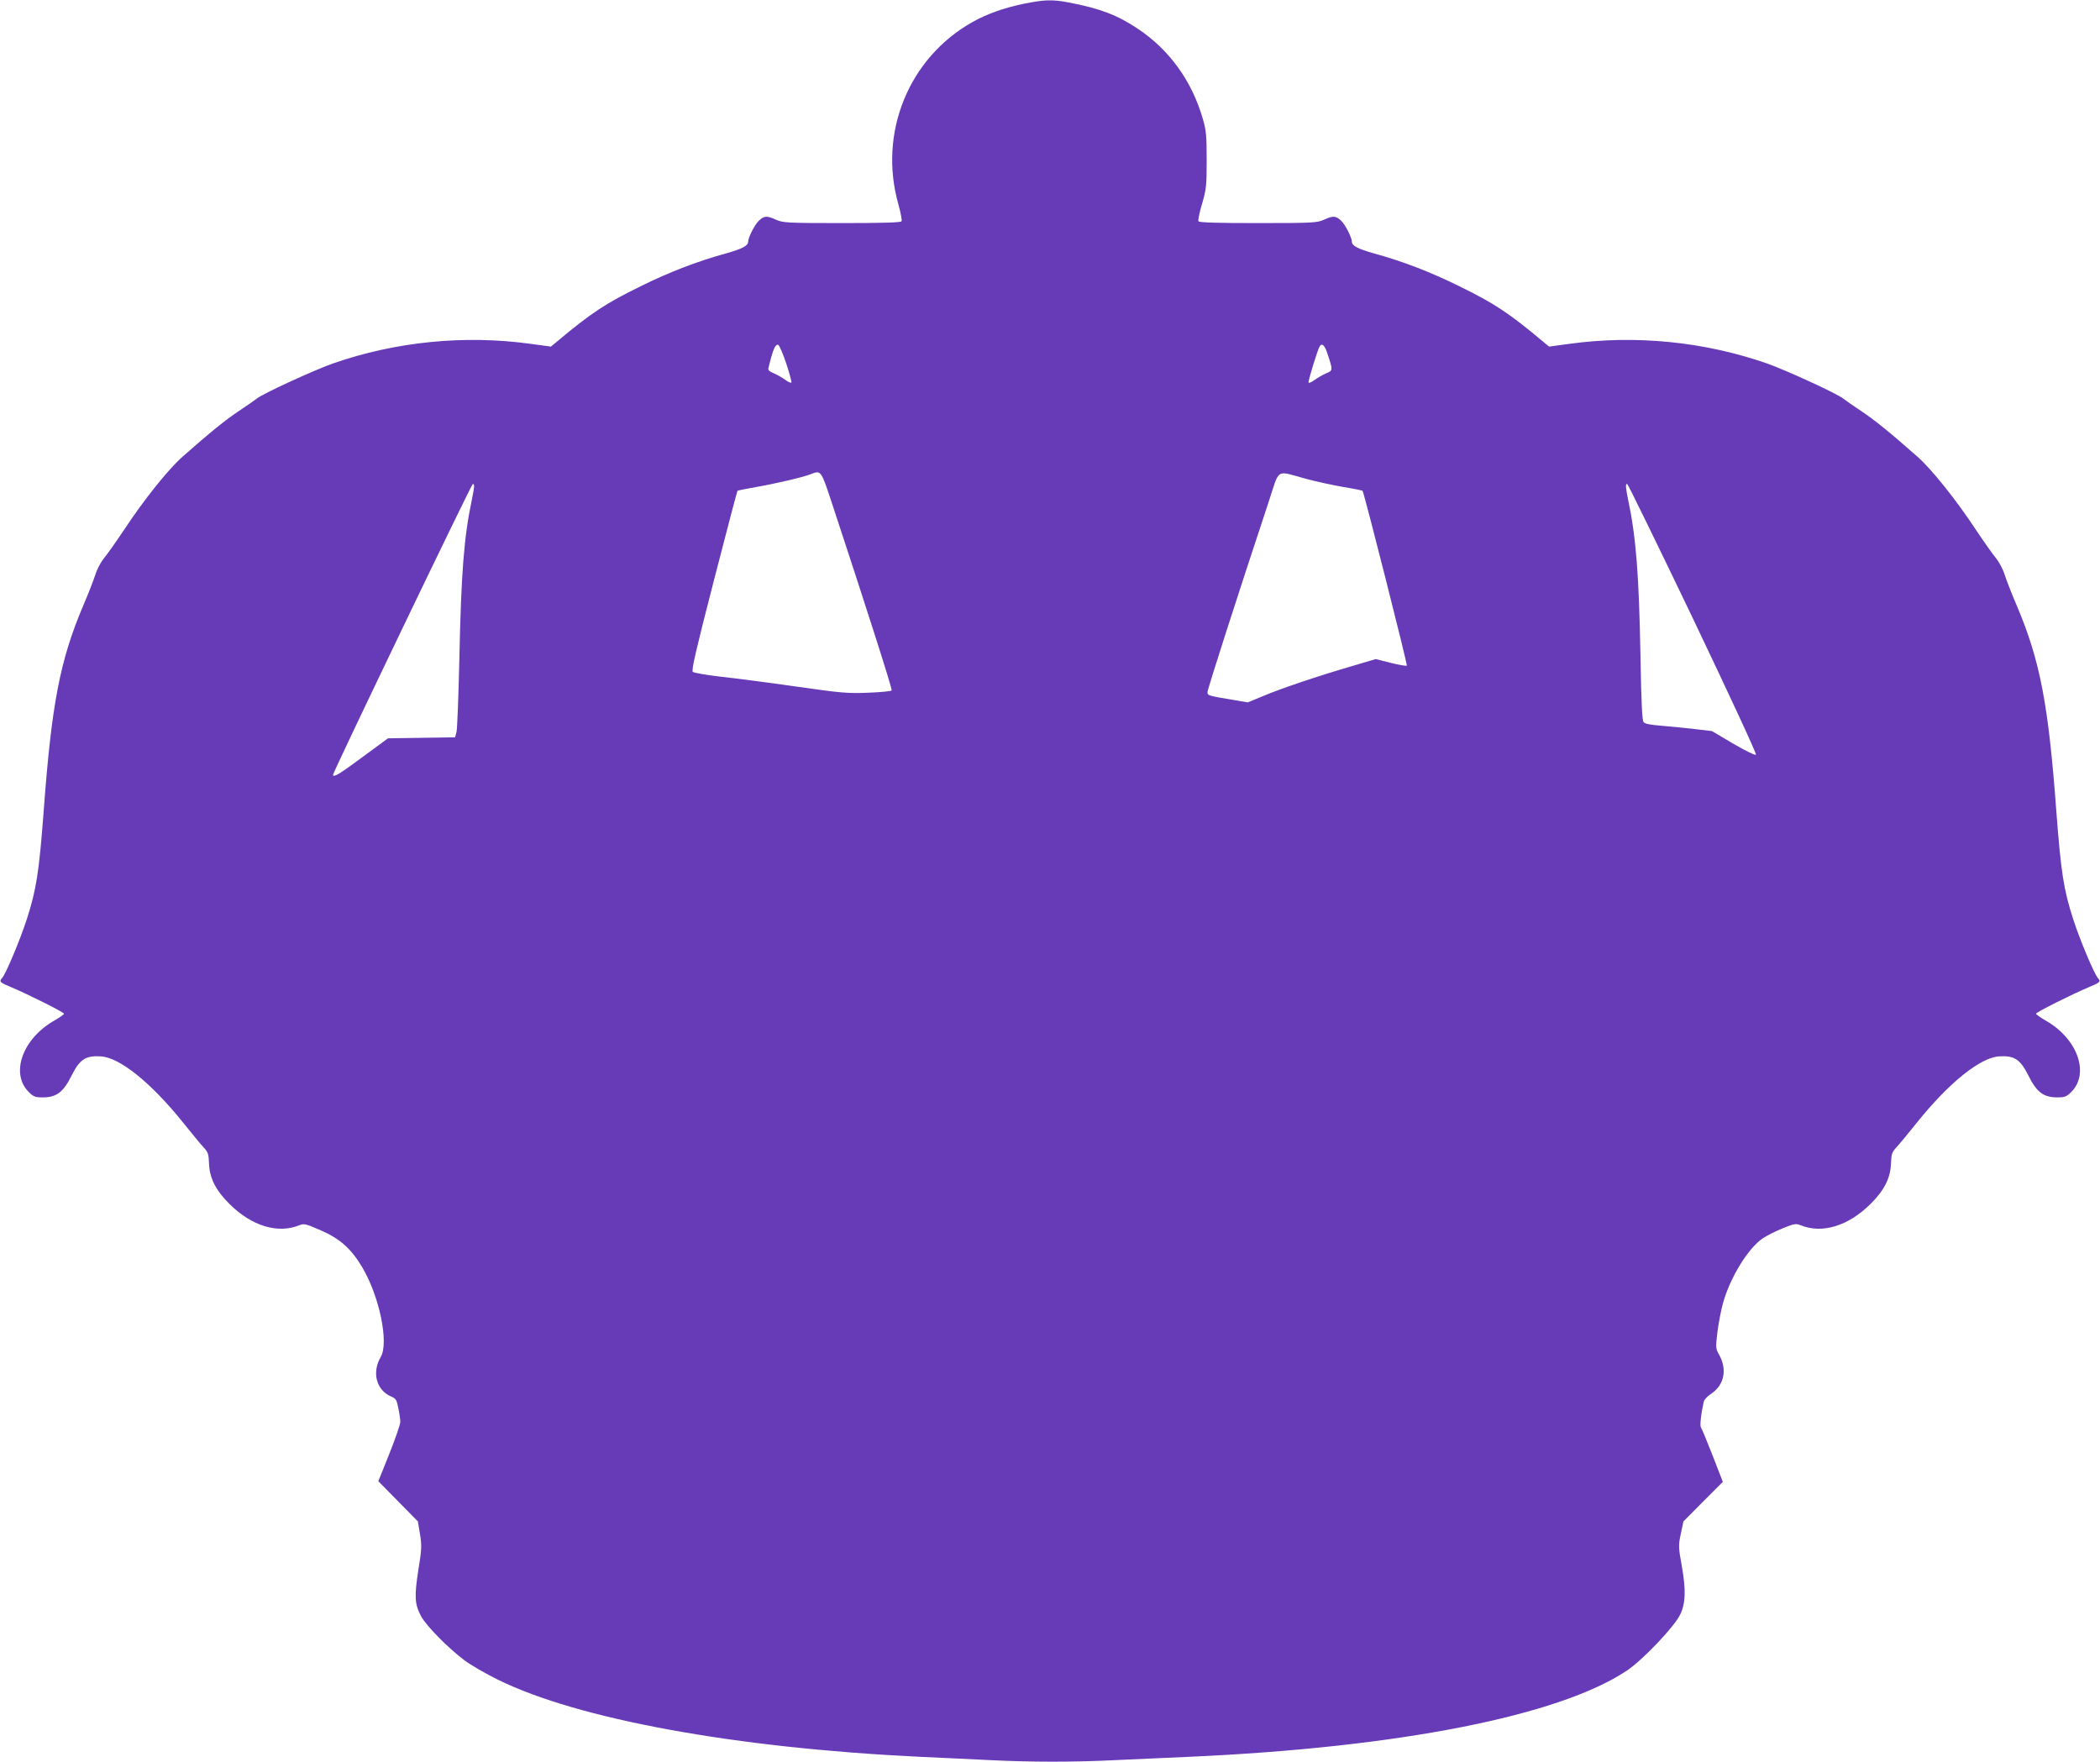 <?xml version="1.0" standalone="no"?>
<!DOCTYPE svg PUBLIC "-//W3C//DTD SVG 20010904//EN"
 "http://www.w3.org/TR/2001/REC-SVG-20010904/DTD/svg10.dtd">
<svg version="1.0" xmlns="http://www.w3.org/2000/svg"
 width="1280pt" height="1074pt" viewBox="0 0 1280 1074"
 preserveAspectRatio="xMidYMid meet">
<g transform="translate(0,1074) scale(0.1,-0.1)"
fill="#673ab7" stroke="none">
<path d="M6235 10716 c-118 -25 -217 -60 -305 -109 -391 -218 -578 -677 -454
-1113 14 -51 23 -98 19 -103 -4 -8 -123 -11 -363 -11 -334 0 -360 2 -401 20
-56 26 -73 25 -105 -5 -25 -23 -66 -103 -66 -129 0 -24 -36 -43 -135 -71 -172
-47 -344 -113 -520 -200 -214 -105 -301 -162 -512 -339 l-35 -29 -125 17
c-401 55 -820 14 -1204 -120 -114 -40 -432 -186 -464 -214 -11 -9 -60 -43
-108 -75 -83 -55 -179 -133 -343 -278 -86 -75 -239 -266 -359 -449 -49 -73
-104 -151 -122 -172 -18 -22 -42 -67 -52 -100 -11 -34 -44 -119 -75 -191 -141
-333 -192 -601 -240 -1253 -28 -368 -44 -475 -103 -657 -42 -129 -127 -331
-150 -357 -20 -22 -14 -28 57 -57 98 -41 320 -152 320 -161 0 -4 -25 -22 -56
-40 -196 -110 -273 -323 -159 -437 29 -29 40 -33 84 -33 86 0 127 31 179 136
48 96 85 120 177 114 114 -7 304 -159 498 -400 55 -69 113 -139 130 -157 25
-27 29 -40 31 -96 3 -89 41 -164 126 -248 135 -134 294 -182 426 -128 27 11
39 8 130 -32 117 -51 185 -112 252 -225 105 -177 163 -459 113 -546 -56 -95
-27 -204 64 -242 28 -12 33 -20 43 -71 7 -32 12 -70 12 -84 0 -14 -30 -101
-67 -194 l-67 -167 121 -123 120 -122 13 -77 c11 -70 11 -91 -10 -219 -25
-162 -23 -208 17 -283 31 -57 162 -191 263 -267 36 -28 128 -81 205 -119 489
-241 1446 -416 2570 -470 121 -5 311 -15 422 -20 258 -13 524 -13 778 0 110 5
310 14 445 20 1275 57 2250 249 2664 524 97 64 291 268 327 343 33 68 36 149
10 296 -21 116 -21 126 -6 197 l16 75 120 121 120 120 -62 160 c-34 87 -66
164 -71 171 -8 10 -1 77 17 159 3 12 23 33 46 48 79 53 98 148 47 238 -21 37
-21 43 -10 137 7 55 22 132 33 173 43 157 153 338 244 399 22 15 75 42 119 60
71 29 82 31 110 20 132 -54 290 -6 426 128 85 84 123 159 126 248 2 56 6 69
31 96 17 18 75 88 130 157 194 241 384 393 498 400 92 6 129 -18 177 -114 52
-105 93 -136 179 -136 44 0 55 4 84 33 114 114 37 327 -159 437 -31 18 -56 36
-56 40 0 9 222 120 320 161 71 29 77 35 57 57 -23 26 -108 228 -150 357 -59
182 -75 289 -103 657 -48 652 -99 920 -240 1253 -31 72 -64 157 -75 191 -10
33 -34 78 -52 100 -18 21 -73 99 -122 172 -120 183 -273 374 -359 449 -164
145 -260 223 -343 278 -48 32 -97 66 -108 75 -32 28 -350 174 -464 214 -384
134 -803 175 -1204 120 l-125 -17 -35 29 c-211 177 -298 234 -512 339 -176 87
-348 153 -520 200 -99 28 -135 47 -135 71 0 26 -41 106 -66 129 -32 30 -49 31
-105 5 -41 -18 -67 -20 -401 -20 -240 0 -359 3 -363 11 -4 5 6 54 22 107 26
90 28 110 28 267 0 147 -3 180 -23 249 -67 233 -205 423 -397 551 -126 84
-229 123 -421 160 -102 19 -146 18 -279 -9z m-1443 -2191 c20 -60 34 -113 32
-117 -3 -4 -20 3 -37 16 -18 13 -49 31 -70 40 -29 12 -37 20 -33 33 2 10 10
38 16 63 16 58 29 82 43 78 7 -2 29 -53 49 -113z m3299 59 c34 -102 34 -103
-8 -120 -21 -9 -52 -27 -70 -40 -17 -13 -34 -21 -37 -16 -4 7 54 198 68 221
14 22 31 6 47 -45z m-3022 -906 c204 -618 371 -1140 366 -1147 -2 -5 -66 -11
-142 -14 -126 -5 -164 -2 -443 38 -168 24 -375 51 -460 60 -85 10 -160 23
-167 29 -10 9 19 132 128 556 77 299 142 546 144 548 2 2 53 12 114 23 111 19
288 60 332 78 63 25 63 26 128 -171z m2891 143 c63 -17 166 -39 228 -50 63
-10 115 -21 117 -23 9 -9 275 -1061 270 -1066 -3 -3 -47 4 -98 17 l-92 23
-155 -46 c-205 -60 -424 -134 -535 -181 l-90 -37 -100 17 c-142 24 -145 25
-145 46 0 17 182 584 372 1157 70 213 40 194 228 143z m-5070 -45 c0 -8 -6
-45 -14 -83 -48 -226 -65 -446 -76 -965 -5 -227 -13 -429 -17 -448 l-9 -35
-204 -3 -205 -3 -155 -114 c-142 -105 -180 -128 -180 -108 0 16 844 1773 852
1773 4 0 8 -6 8 -14z m7429 -807 c218 -457 389 -825 384 -830 -5 -5 -66 25
-138 67 l-130 77 -110 13 c-60 7 -152 16 -202 20 -63 5 -97 11 -105 22 -9 11
-14 118 -19 407 -9 491 -27 721 -75 948 -16 78 -17 97 -6 97 4 0 185 -370 401
-821z"/>
</g>
</svg>
